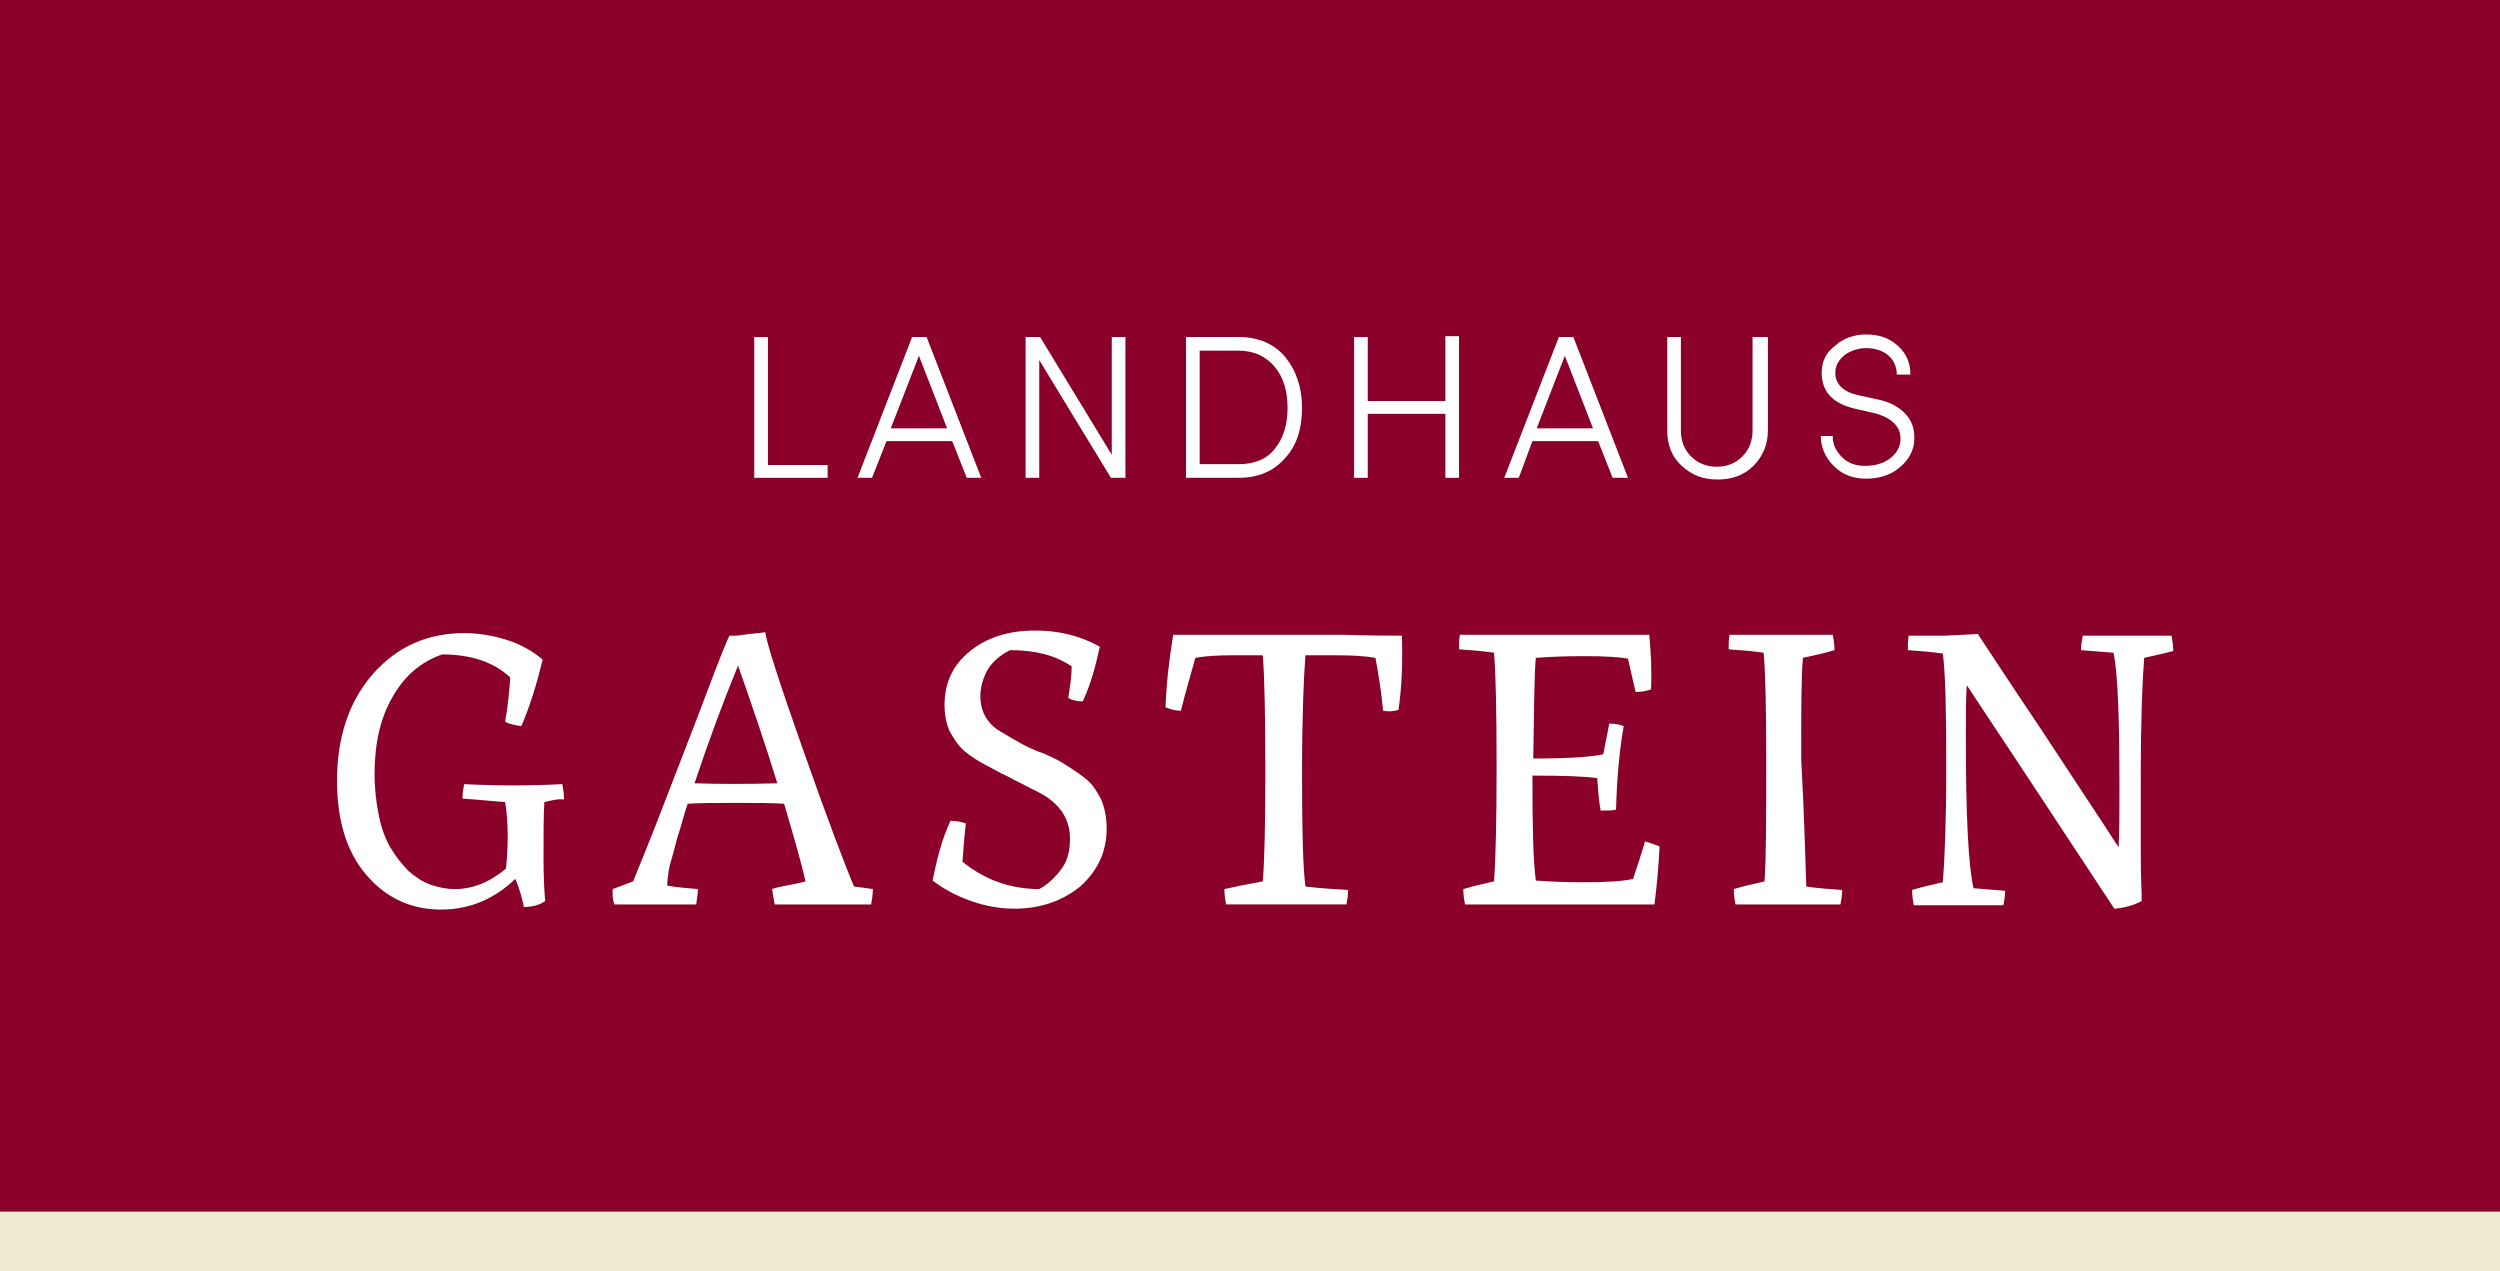 <?xml version="1.0" encoding="UTF-8"?>
<!-- Generator: Adobe Illustrator 22.0.1, SVG Export Plug-In . SVG Version: 6.00 Build 0)  -->
<svg xmlns="http://www.w3.org/2000/svg" xmlns:xlink="http://www.w3.org/1999/xlink" version="1.1" id="Layer_1" x="0px" y="0px" width="293px" height="149px" viewBox="0 0 293 149" style="enable-background:new 0 0 293 149;" xml:space="preserve">
<style type="text/css">
	.st0{fill:#8A002A;}
	.st1{enable-background:new    ;}
	.st2{fill:#FFFFFF;}
	.st3{fill:#F1EBD1;}
</style>
<g id="Group_12" transform="translate(-115)">
	<g id="Rectangle_4">
		<rect x="115" class="st0" width="293" height="149"></rect>
	</g>
	<g class="st1">
		<path class="st2" d="M178.8,94c-0.1,1.4-0.1,3.6-0.1,6.6c0,2.3,0.1,4,0.2,5c-0.7,0.5-1.6,0.7-2.5,0.7c-0.2-1-0.5-2.1-1-3.3    c-2.5,2.4-5.4,3.6-8.7,3.6c-3.6,0-6.5-1.4-8.8-4.1c-2.3-2.7-3.4-6.4-3.4-11c0-5.1,1.4-9.3,4.2-12.5c2.8-3.2,6.4-4.8,10.7-4.8    c1.7,0,3.4,0.3,5,0.8c1.6,0.5,3,1.3,4.2,2.3c-0.7,2.9-1.5,5.5-2.5,7.8c-0.7-0.1-1.3-0.2-1.9-0.5c0.3-1.7,0.5-3.5,0.6-5.2    c-1.9-1.8-4.6-2.7-8-2.7c-2.5,0.9-4.4,2.5-5.8,5c-1.4,2.4-2.1,5.4-2.1,9c0,1.8,0.2,3.4,0.5,4.9s0.8,2.8,1.4,3.8    c0.6,1,1.3,1.9,2.1,2.7c0.8,0.7,1.7,1.3,2.6,1.6c0.9,0.3,1.8,0.5,2.8,0.5c2.1,0,4.1-0.8,6-2.4c0.1-1,0.2-2.2,0.2-3.6    c0-1.7-0.1-3.1-0.3-4.2c-1.6-0.1-3.2-0.3-5-0.4c0-0.6,0.1-1.2,0.2-1.7c3.9,0.2,7.7,0.2,11.5,0c0.1,0.5,0.2,1.1,0.2,1.8    C180.4,93.6,179.7,93.8,178.8,94z"></path>
		<path class="st2" d="M215.1,103.9c0.8,0.1,1.6,0.2,2.2,0.3c0,0.6-0.1,1.2-0.2,1.8h-2.5c-0.3,0-0.7,0-1.4,0c-0.6,0-1.1,0-1.4,0    s-0.6,0-1,0c-0.4,0-0.8,0-1,0h-4c-0.1-0.4-0.1-0.7-0.2-1c0-0.3-0.1-0.5-0.1-0.8c0.2-0.1,0.6-0.2,1.1-0.3c0.5-0.1,1-0.2,1.5-0.3    c0.5-0.1,1-0.2,1.3-0.3c-0.4-1.9-1.3-5-2.5-9.1c-1.4-0.1-3.3-0.1-5.7-0.1c-2.4,0-4.3,0-5.6,0.1c-0.5,1.4-0.8,2.8-1.2,3.9    c-0.3,1.2-0.6,2.3-0.9,3.3c-0.2,1-0.3,1.8-0.3,2.4c1.2,0.2,2.4,0.3,3.6,0.4c0,0.4-0.1,1-0.2,1.8h-3.5c-0.2,0-0.6,0-1.1,0    c-0.5,0-0.8,0-1.1,0s-0.5,0-0.9,0c-0.4,0-0.7,0-0.8,0H187c0,0,0-0.1-0.1-0.3c0-0.2-0.1-0.4-0.1-0.7c0-0.3,0-0.5,0-0.8l2.4-0.9    c0.6-1.5,1.9-4.6,3.7-9.3c1.8-4.7,3.5-9,5-13c1.5-4,2.4-6.2,2.6-6.5c0.3,0,0.5,0,0.8,0c0.3,0,0.6-0.1,0.8-0.1    c0.3,0,0.5-0.1,0.8-0.1c0.3,0,0.6-0.1,0.9-0.1s0.6-0.1,0.9-0.1c0.1,1.1,1.6,5.8,4.5,14C212.1,96.3,214.1,101.6,215.1,103.9z     M196.4,91.8c3,0.1,6.3,0.1,9.7,0c-1.5-4.9-3.1-9.5-4.6-13.8C199.7,82.4,198,87,196.4,91.8z"></path>
		<path class="st2" d="M229.9,81.6c0,0.9,0.2,1.7,0.6,2.4c0.4,0.7,1,1.3,1.7,1.7c0.7,0.4,1.5,0.9,2.4,1.4c0.9,0.5,1.8,0.9,2.7,1.2    c0.9,0.4,1.8,0.8,2.7,1.4s1.7,1.1,2.4,1.7c0.7,0.6,1.2,1.4,1.7,2.4c0.4,1,0.6,2.1,0.6,3.3c0,2.8-1.1,5-3.1,6.8    c-2.1,1.7-4.7,2.6-7.7,2.6c-1.7,0-3.4-0.3-5.1-0.9c-1.7-0.6-3.2-1.4-4.5-2.4c0.5-2.5,1.1-4.9,2.1-7c0.6,0,1.2,0.1,1.8,0.3    c-0.2,1.7-0.3,3.1-0.4,4.5c2.6,2.1,5.6,3.2,9,3.2c1.1-0.6,2-1.5,2.7-2.5s0.9-2.2,0.9-3.4c0-1-0.2-1.8-0.6-2.6    c-0.4-0.8-1-1.4-1.6-1.9s-1.5-1-2.4-1.4c-0.9-0.5-1.8-0.9-2.7-1.4c-0.9-0.4-1.7-0.9-2.7-1.4c-0.9-0.5-1.7-1-2.4-1.6    c-0.7-0.6-1.2-1.4-1.7-2.3c-0.4-0.9-0.6-1.9-0.6-3.1c0-2.6,1-4.7,3-6.3c2-1.6,4.5-2.4,7.6-2.4c2.8,0,5.3,0.6,7.6,1.9    c-0.5,2.3-1.1,4.5-2,6.4c-0.6,0-1.2-0.1-1.7-0.4c0.2-1.3,0.4-2.5,0.4-3.7c-1.9-1.3-4.3-1.9-7.2-1.9c-1.1,0.5-2,1.3-2.6,2.2    C230.2,79.5,229.9,80.5,229.9,81.6z"></path>
		<path class="st2" d="M279.3,74.5c0.1,3.1,0,6-0.4,8.7c-0.6,0.2-1.2,0.2-1.8,0.1c-0.2-2.1-0.5-4.1-0.9-6.2    c-1.1-0.2-2.6-0.3-4.6-0.3c-1.4,0-2.6,0-3.6,0c-0.2,2.5-0.4,7.1-0.4,13.8s0.1,11.1,0.4,13.3c1.6,0.2,3.2,0.3,5,0.4    c0,0.6-0.1,1.2-0.2,1.7h-5.2c-0.2,0-0.6,0-1,0c-0.4,0-0.8,0-1.1,0c-0.3,0-0.6,0-1.1,0c-0.5,0-0.8,0-1.1,0h-4.6    c-0.1-0.5-0.2-1.1-0.2-1.8c1.3-0.3,2.8-0.6,4.5-0.9c0.2-2.5,0.3-6.8,0.3-12.7c0-6.7-0.1-11.3-0.3-13.8c-1,0-2.2,0-3.6,0    c-1.8,0-3.2,0.1-4.3,0.3c-0.5,1.8-1.1,3.8-1.7,6.2c-0.7,0-1.3-0.2-1.8-0.4c0.1-2.7,0.4-5.5,0.9-8.5c1.5,0,3.7,0,6.6,0    c2.9,0,5.1,0,6.6,0c1.4,0,3.7,0,6.7,0C275.6,74.5,277.9,74.5,279.3,74.5z"></path>
		<path class="st2" d="M309.5,99.2c-0.1,2.2-0.3,4.5-0.6,6.8c-0.8,0-1.8,0-2.9,0c-1.1,0-2.2,0-3.3,0c-1.1,0-2.1,0-2.9,0    c-1.1,0-2.6,0-4.7,0c-2.1,0-3.7,0-4.7,0h-3.7c-0.1-0.5-0.2-1.1-0.2-1.8c1-0.3,2.2-0.6,3.6-0.9c0.2-2.7,0.3-7.2,0.3-13.5    c0-6.5-0.1-10.9-0.3-13.3c-1.3-0.2-2.7-0.3-4.1-0.4c0-0.6,0-1.2,0.1-1.7h4.3c0,0,0.9,0,2.7,0c1.8,0,3.8,0,6.2,0c1.7,0,3.1,0,4.5,0    s2.3,0,3.1,0c0.7,0,1.2,0,1.4,0c0.2,2.2,0.3,4.3,0.2,6.4c-0.6,0.2-1.2,0.3-1.8,0.3c-0.3-1.3-0.6-2.5-0.9-3.9    c-1-0.2-2.7-0.3-5.2-0.3c-2.4,0-4.3,0.1-5.6,0.2c-0.2,2.1-0.2,6.1-0.3,11.8c4.2,0,6.9-0.2,8.2-0.5c0.2-1.1,0.5-2.4,0.7-3.6    c0.6,0,1.2,0.1,1.7,0.3c-0.5,2.8-0.8,6.1-0.9,9.8c-0.5,0.1-1.1,0.1-1.8,0.1c-0.2-1-0.3-2.3-0.4-3.8c-1.3-0.2-3.8-0.3-7.6-0.3    c0,6,0.1,10.1,0.4,12.3c1.4,0.1,3.1,0.2,5.4,0.2c2.8,0,4.8-0.1,6-0.4c0.5-1.5,1-3,1.4-4.4C308.4,98.8,309,99,309.5,99.2z"></path>
		<path class="st2" d="M326.7,103.9c1.3,0.2,2.7,0.3,4.2,0.4c0,0.6-0.1,1.2-0.2,1.7h-4.3c-0.2,0-0.6,0-1,0c-0.4,0-0.8,0-1.2,0    c-0.4,0-0.8,0-1.2,0c-0.4,0-0.7,0-0.9,0h-3.7c-0.1-0.5-0.2-1.1-0.2-1.8c1-0.3,2.2-0.6,3.6-0.9c0.2-2.7,0.2-7.5,0.2-14.5    c0-6-0.1-10.1-0.3-12.3c-1.3-0.2-2.7-0.3-4.1-0.4c0-0.6,0-1.2,0.1-1.7h4.3c0.2,0,0.5,0,0.9,0c0.4,0,0.8,0,1.1,0c0.3,0,0.7,0,1.1,0    c0.4,0,0.8,0,1,0h3.7c0.1,0.5,0.2,1.1,0.2,1.8c-1,0.3-2.3,0.6-3.7,0.9c-0.2,2.3-0.2,6.2-0.2,11.8    C326.5,96.4,326.6,101.4,326.7,103.9z"></path>
		<path class="st2" d="M366.3,77.1c-0.2,2.4-0.4,7-0.4,13.8c0,3.9,0,7.1,0,9.5c0,2.5,0.1,3.9,0.1,4.4l0,0.8c-0.9,0.5-2,0.8-3.2,0.9    c-1.2-1.8-4.1-6.2-8.7-13.2s-7.5-11.3-8.6-13c-0.1,1.6-0.1,3.7-0.1,6.4c0,9.1,0.3,14.8,0.9,17.4c1.2,0.1,2.4,0.2,3.7,0.3    c0,0.6-0.1,1.2-0.2,1.7h-4.3c-0.2,0-0.4,0-0.7,0c-0.3,0-0.5,0-0.6,0c-0.1,0-0.3,0-0.6,0c-0.3,0-0.5,0-0.6,0h-3.7    c-0.1-0.5-0.2-1.1-0.2-1.8c1-0.3,2.2-0.6,3.6-0.9c0.2-2.4,0.4-6.9,0.4-13.4c0-6.8-0.1-11.2-0.4-13.4c-1.3-0.2-2.7-0.3-4.1-0.4    c0-0.6,0-1.2,0.1-1.7h4.3c0.4,0,1.6-0.1,3.8-0.2c1,1.5,3.4,5.2,7.5,11.3c4,6.1,7,10.6,9,13.7c0.1-1.8,0.1-4,0.1-6.8    c0-8.5-0.2-13.8-0.7-16c-1.2-0.1-2.5-0.2-3.8-0.3c0-0.6,0.1-1.2,0.2-1.7h4.3c0.1,0,0.4,0,0.6,0c0.3,0,0.4,0,0.6,0    c0.1,0,0.3,0,0.6,0c0.3,0,0.5,0,0.6,0h3.7c0.1,0.5,0.2,1.1,0.2,1.8C368.9,76.5,367.7,76.8,366.3,77.1z"></path>
	</g>
	<g class="st1">
		<path class="st2" d="M203.4,39.5h1.6v15h7V56h-8.6V39.5z"></path>
		<path class="st2" d="M217.2,56h-1.7l6.4-16.5h1.7l6.4,16.5h-1.7l-1.7-4.3h-7.7L217.2,56z M226,50.2l-3.3-8.5l-3.3,8.5H226z"></path>
		<path class="st2" d="M246.8,56h-1.6l-8.4-13.8V56h-1.6V39.5h1.7l8.4,13.8V39.5h1.6V56z"></path>
		<path class="st2" d="M254,56V39.5h6.2c2.3,0,4.1,0.8,5.4,2.3c1.3,1.6,2,3.6,2,6c0,2.4-0.6,4.4-2,5.9c-1.3,1.5-3.1,2.3-5.4,2.3H254    z M255.6,41v13.4h4.6c1.8,0,3.3-0.6,4.2-1.8c1-1.2,1.5-2.8,1.5-4.8s-0.5-3.6-1.5-4.8c-1-1.2-2.4-1.9-4.2-1.9H255.6z"></path>
		<path class="st2" d="M286,39.5V56h-1.6v-7.5h-9.1V56h-1.6V39.5h1.6V47h9.1v-7.6H286z"></path>
		<path class="st2" d="M293,56h-1.7l6.4-16.5h1.7l6.4,16.5H304l-1.7-4.3h-7.7L293,56z M301.7,50.2l-3.3-8.5l-3.3,8.5H301.7z"></path>
		<path class="st2" d="M320.6,39.5h1.6v10.9c0,1.7-0.6,3.1-1.7,4.2c-1.1,1.1-2.5,1.6-4.2,1.6s-3-0.5-4.2-1.6s-1.7-2.5-1.7-4.2V39.5    h1.6v10.9c0,1.3,0.4,2.3,1.2,3.1c0.8,0.8,1.8,1.2,3,1.2c1.2,0,2.2-0.4,3-1.2c0.8-0.8,1.2-1.8,1.2-3.1V39.5z"></path>
		<path class="st2" d="M329.8,51.2c0,0.9,0.4,1.7,1.1,2.4c0.7,0.7,1.6,1,2.7,1c2.3,0,3.8-1.2,4.1-2.7c0.3-1.9-1.1-3-3.1-3.5    l-2.2-0.5c-2.6-0.6-3.9-2-3.9-4.2c0-1.3,0.5-2.4,1.6-3.2c1-0.9,2.3-1.3,3.6-1.3c1.5,0,2.7,0.4,3.7,1.3c1,0.9,1.5,2,1.5,3.4h-1.6    c0-1.9-1.5-3.1-3.6-3.1c-0.9,0-1.8,0.3-2.5,0.8c-0.7,0.6-1.1,1.2-1.1,2.1c0,1.3,0.9,2.2,2.6,2.6l2.3,0.5c1.5,0.3,2.6,0.9,3.4,1.8    c0.8,0.9,1.1,2,0.9,3.5c-0.2,1.1-0.8,2-1.8,2.8c-1,0.8-2.3,1.2-3.8,1.2c-1.6,0-2.8-0.5-3.8-1.5s-1.5-2.2-1.5-3.5H329.8z"></path>
	</g>
	<g id="Rectangle_75">
		<rect x="115" y="142" class="st3" width="293" height="7"></rect>
	</g>
</g>
</svg>
